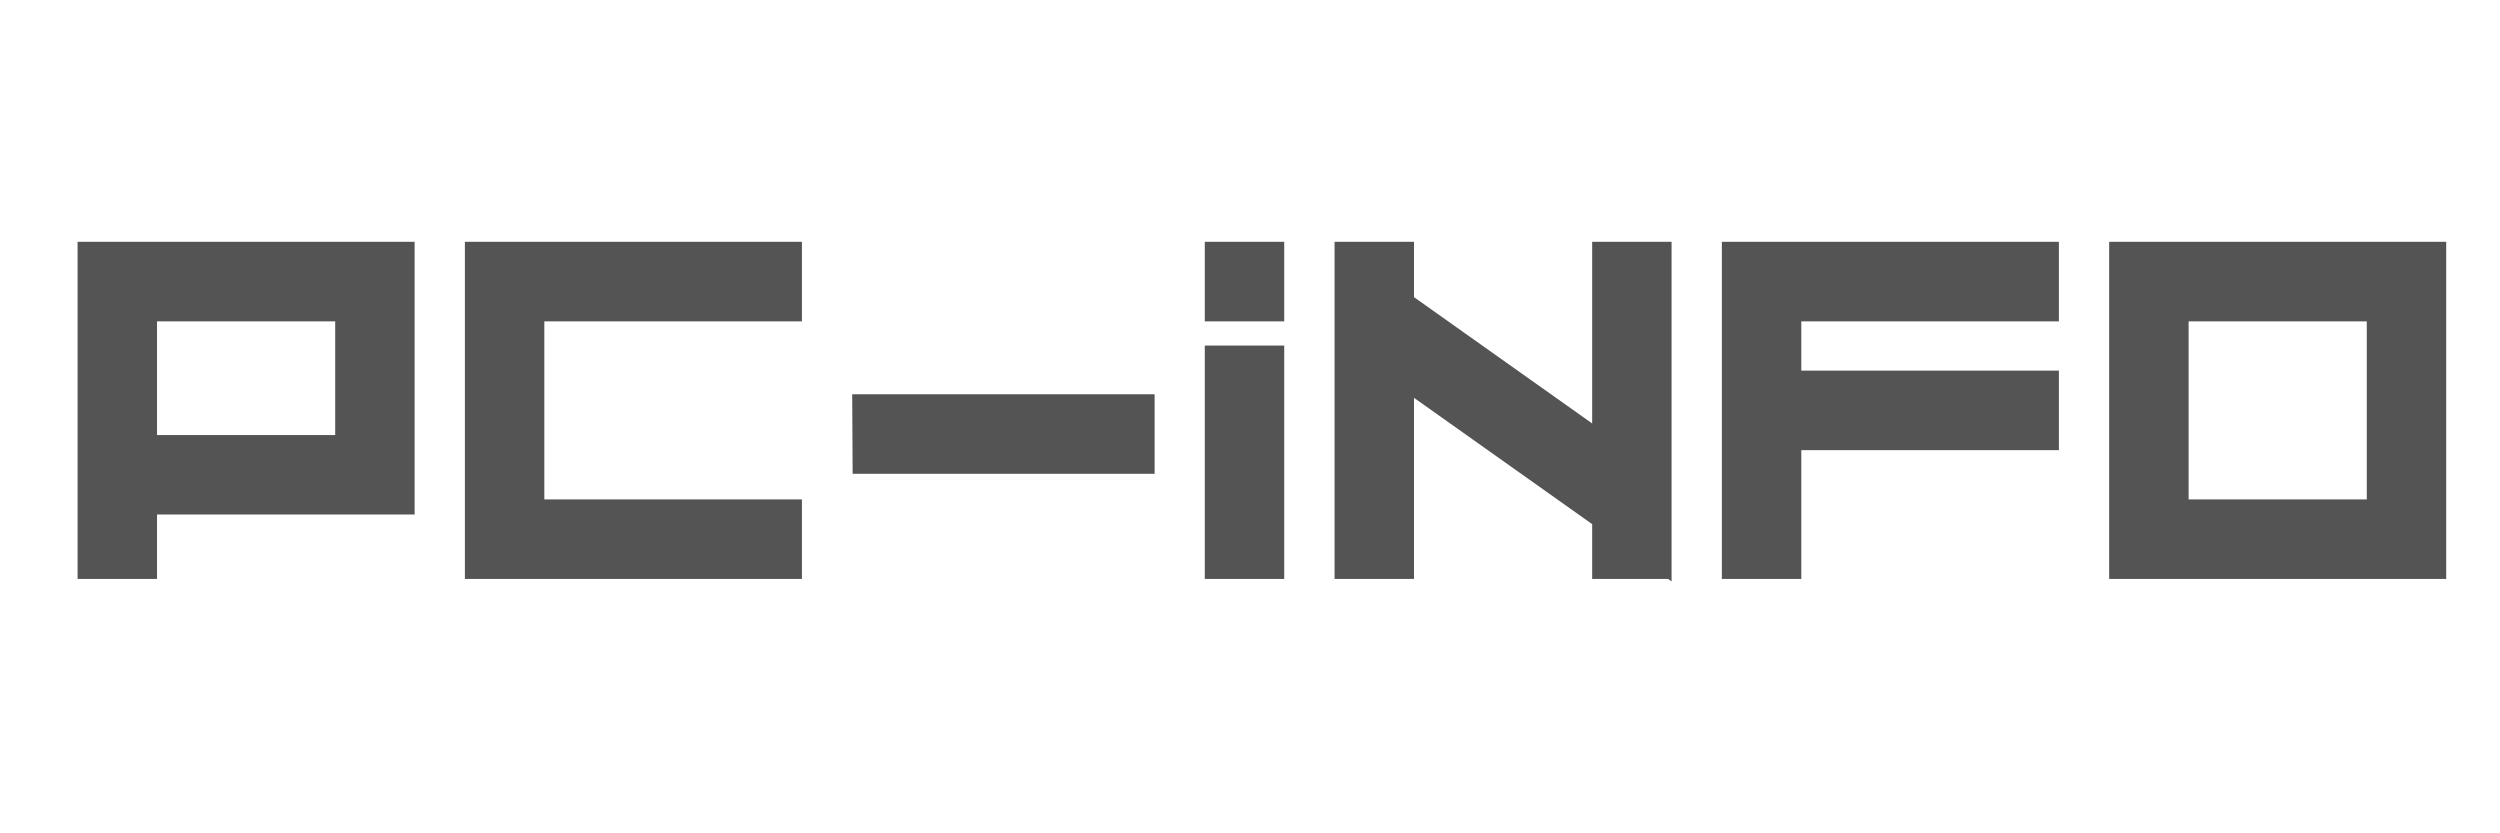 <svg xmlns="http://www.w3.org/2000/svg" xmlns:xlink="http://www.w3.org/1999/xlink" width="120" zoomAndPan="magnify" viewBox="0 0 90 30" height="40" preserveAspectRatio="xMidYMid meet" version="1.0"><defs><g/><clipPath id="038be6925b"><path d="M 75 8 L 88.547 8 L 88.547 21 L 75 21 Z M 75 8 " clip-rule="nonzero"/></clipPath></defs><g fill="#545454" fill-opacity="1"><g transform="translate(1.887, 20.842)"><g><path d="M 10.18 -5.18 L 3.766 -5.18 L 3.766 -9.273 L 10.18 -9.273 Z M 0.906 0 L 3.766 0 L 3.766 -2.32 L 13.039 -2.32 L 13.039 -12.137 L 0.906 -12.137 Z M 0.906 0 "/></g></g></g><g fill="#545454" fill-opacity="1"><g transform="translate(15.83, 20.842)"><g><path d="M 0.906 -12.137 L 0.906 0 L 13.039 0 L 13.039 -2.863 L 3.766 -2.863 L 3.766 -9.273 L 13.039 -9.273 L 13.039 -12.137 Z M 0.906 -12.137 "/></g></g></g><g fill="#545454" fill-opacity="1"><g transform="translate(29.773, 20.842)"><g><path d="M 0.922 -3.785 L 11.793 -3.785 L 11.793 -6.648 L 0.906 -6.648 Z M 0.922 -3.785 "/></g></g></g><g fill="#545454" fill-opacity="1"><g transform="translate(42.466, 20.842)"><g><path d="M 3.766 -8.402 L 0.906 -8.402 L 0.906 0 L 3.766 0 Z M 0.906 -9.273 L 3.766 -9.273 L 3.766 -12.137 L 0.906 -12.137 Z M 0.906 -9.273 "/></g></g></g><g fill="#545454" fill-opacity="1"><g transform="translate(47.138, 20.842)"><g><path d="M 10.18 -12.137 L 10.18 -5.598 L 3.766 -10.145 L 3.766 -12.137 L 0.906 -12.137 L 0.906 0 L 3.766 0 L 3.766 -6.52 L 10.18 -1.973 L 10.18 0 L 12.914 0 L 13.039 0.09 L 13.039 -12.137 Z M 10.18 -12.137 "/></g></g></g><g fill="#545454" fill-opacity="1"><g transform="translate(61.081, 20.842)"><g><path d="M 0.906 -12.137 L 0.906 0 L 3.766 0 L 3.766 -4.637 L 13.039 -4.637 L 13.039 -7.5 L 3.766 -7.5 L 3.766 -9.273 L 13.039 -9.273 L 13.039 -12.137 Z M 0.906 -12.137 "/></g></g></g><g clip-path="url(#038be6925b)"><g fill="#545454" fill-opacity="1"><g transform="translate(75.024, 20.842)"><g><path d="M 3.766 -9.273 L 10.18 -9.273 L 10.18 -2.863 L 3.766 -2.863 Z M 0.906 0 L 13.039 0 L 13.039 -12.137 L 0.906 -12.137 Z M 0.906 0 "/></g></g></g></g></svg>